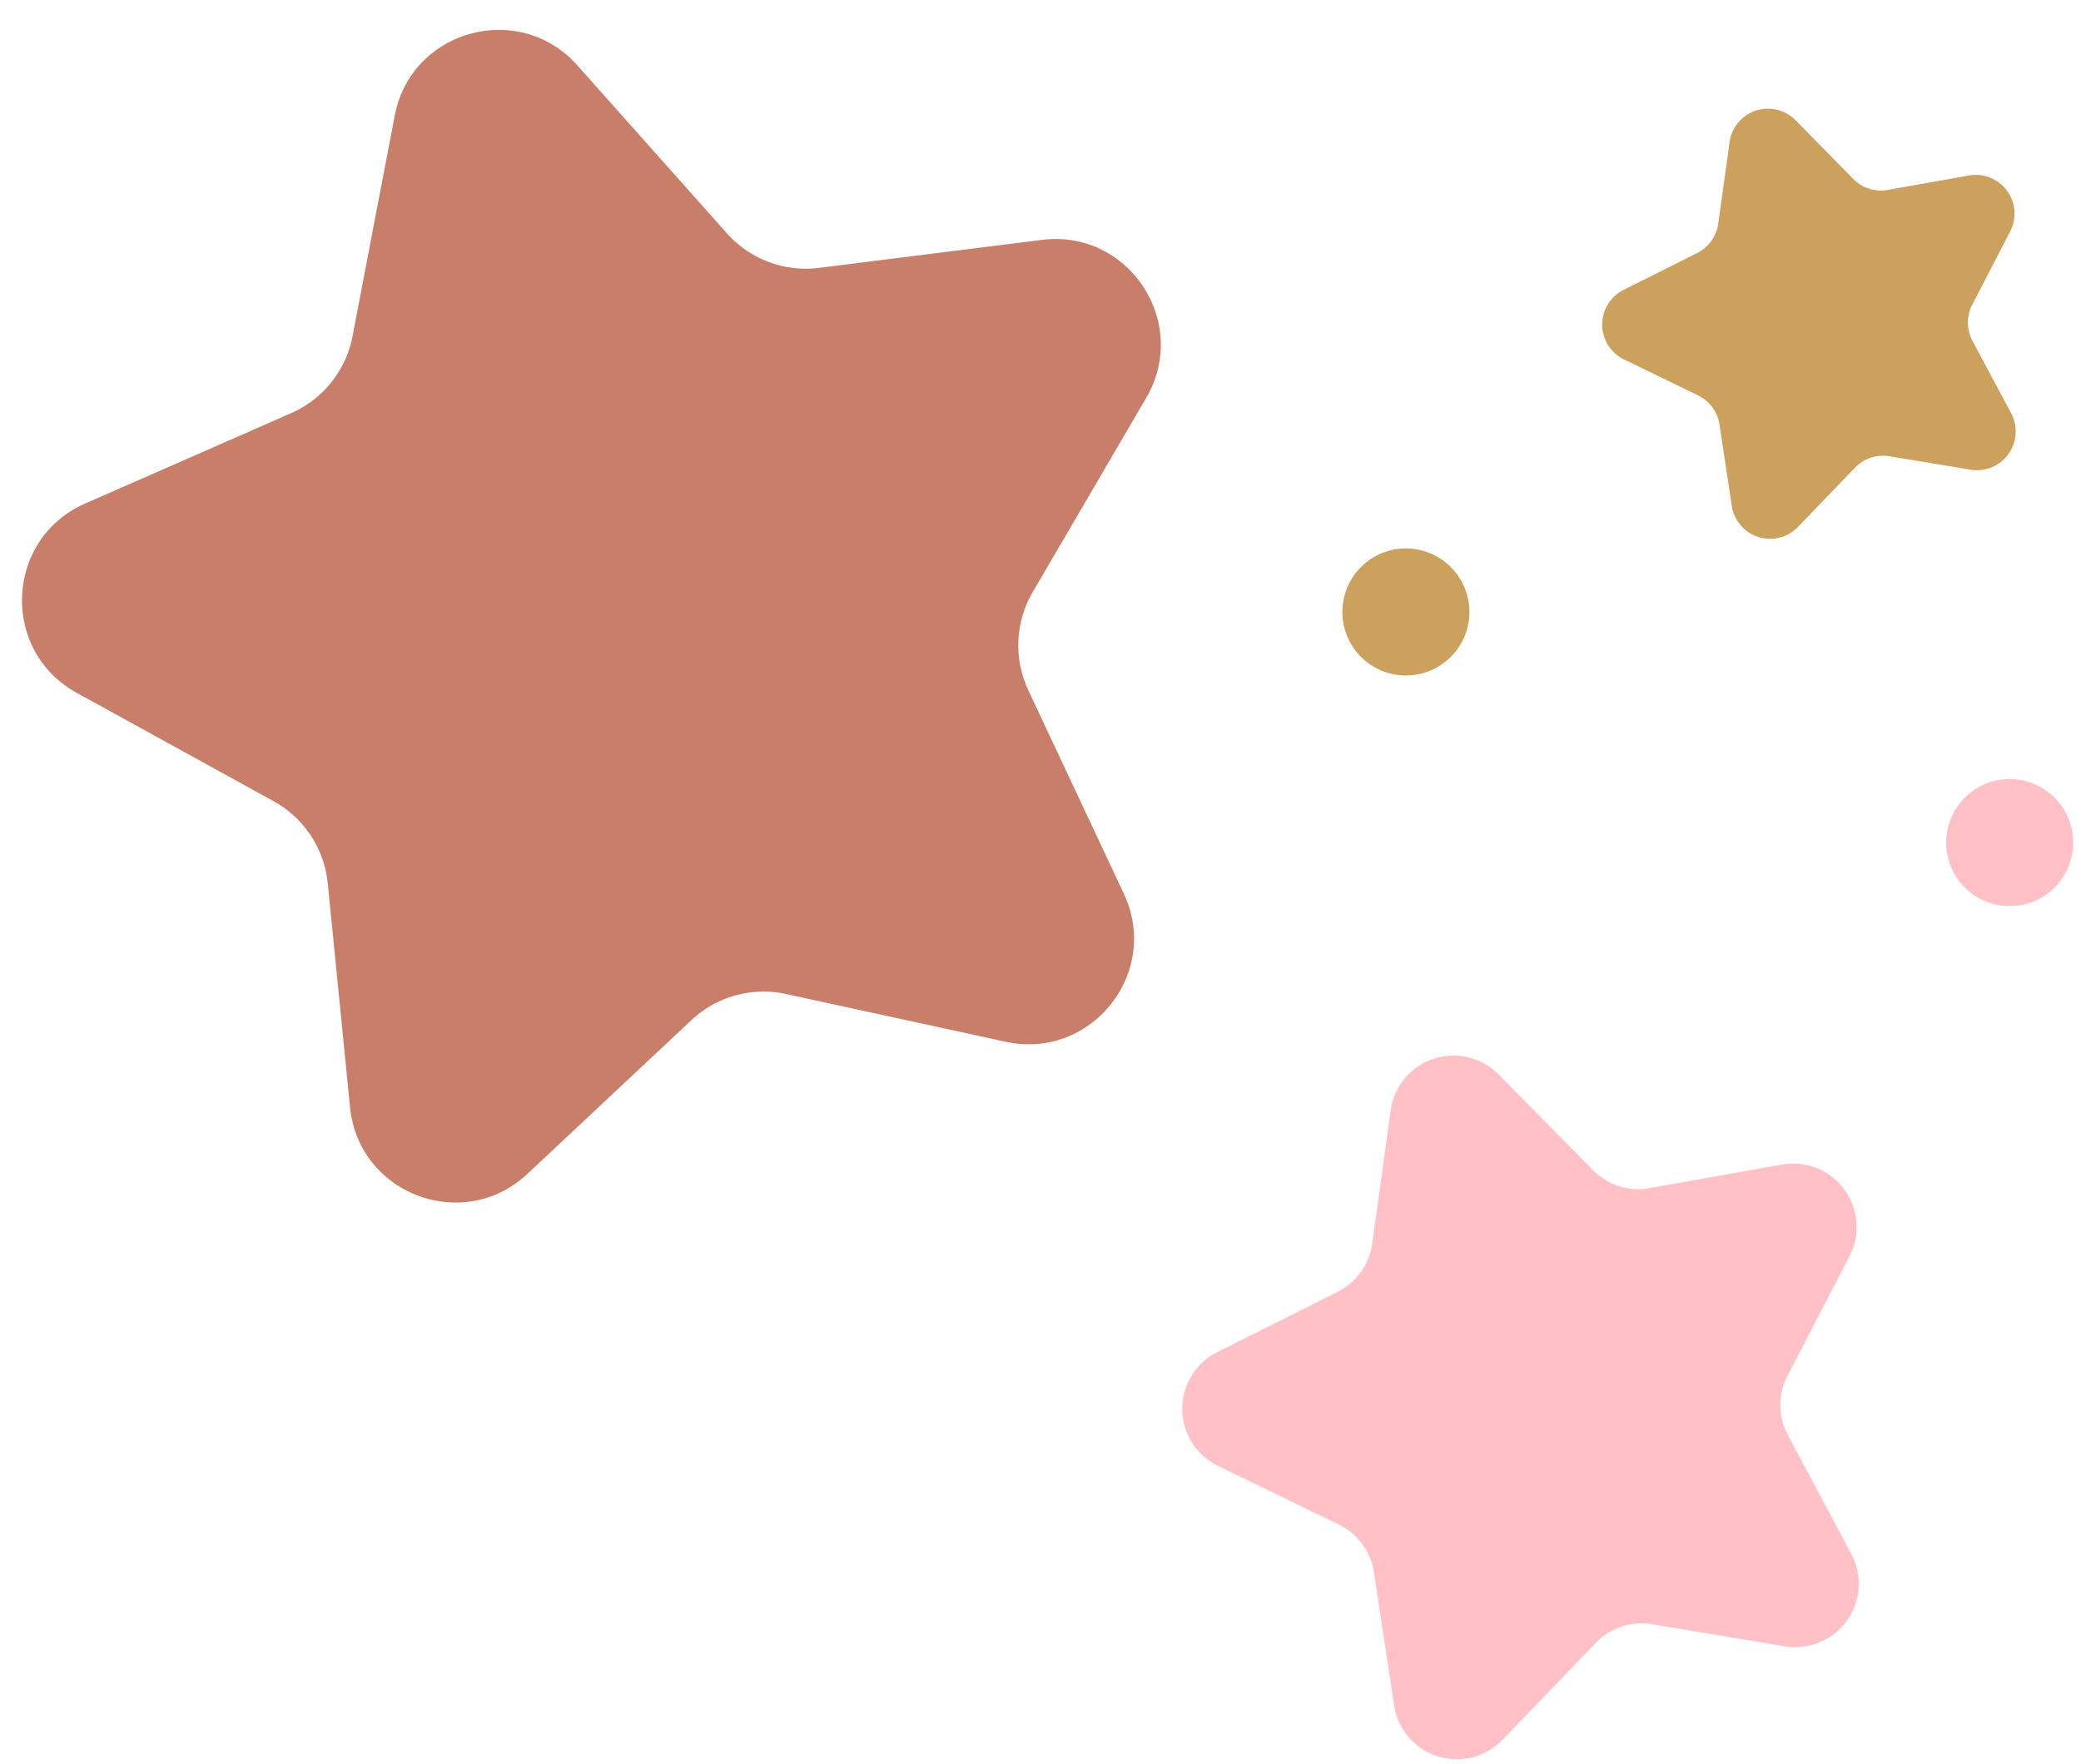 <?xml version="1.0" encoding="UTF-8" standalone="no"?><svg xmlns="http://www.w3.org/2000/svg" xmlns:xlink="http://www.w3.org/1999/xlink" fill="#000000" height="429.9" preserveAspectRatio="xMidYMid meet" version="1" viewBox="-5.4 -7.3 507.3 429.9" width="507.3" zoomAndPan="magnify"><g data-name="Layer 2"><g data-name="Layer 1"><g id="change1_1"><path d="M239.75,246.63,186.24,235a25.76,25.76,0,0,0-23.11,6.38l-39.95,37.45c-15.58,14.6-41.14,5-43.25-16.24L74.5,208a25.78,25.78,0,0,0-13.2-20l-48-26.42c-18.7-10.3-17.47-37.57,2.08-46.15l50.15-22a25.75,25.75,0,0,0,15-18.74L90.82,20.93c4-21,30.34-28.22,44.54-12.28l36.42,40.9A25.78,25.78,0,0,0,194.22,58l54.34-6.82C269.74,48.5,284.78,71.29,274,89.72L246.36,137a25.77,25.77,0,0,0-1.08,23.95l23.28,49.58C277.63,229.84,260.61,251.18,239.75,246.63Z" fill="#c97e69"/></g><g id="change2_1"><path d="M291.49,350,321,364.34a15.48,15.48,0,0,1,8.53,11.58l4.92,32.48a15.46,15.46,0,0,0,26.41,8.4l22.79-23.67a15.44,15.44,0,0,1,13.64-4.53L429.75,394a15.45,15.45,0,0,0,16.15-22.52l-15.47-29a15.43,15.43,0,0,1-.09-14.38l15.11-29.17A15.46,15.46,0,0,0,429,276.58l-32.35,5.75A15.44,15.44,0,0,1,383,278l-23.08-23.39a15.45,15.45,0,0,0-26.3,8.73l-4.52,32.54a15.47,15.47,0,0,1-8.38,11.69l-29.37,14.72A15.45,15.45,0,0,0,291.49,350Z" fill="#ffc0c6"/></g><g id="change3_1"><path d="M390.51,80.32l18.06,8.77a9.43,9.43,0,0,1,5.2,7.07l3,19.85a9.44,9.44,0,0,0,16.14,5.13l13.92-14.46a9.47,9.47,0,0,1,8.34-2.77L475,107.19a9.45,9.45,0,0,0,9.87-13.77l-9.46-17.7a9.45,9.45,0,0,1,0-8.79l9.23-17.83a9.44,9.44,0,0,0-10-13.63L454.78,39a9.42,9.42,0,0,1-8.37-2.66L432.31,22a9.45,9.45,0,0,0-16.08,5.33l-2.76,19.89a9.43,9.43,0,0,1-5.12,7.14l-17.94,9A9.45,9.45,0,0,0,390.51,80.32Z" fill="#cba15d"/></g><g id="change2_2"><path d="M469.82,193.21a15.48,15.48,0,1,0,19.57-9.82A15.48,15.48,0,0,0,469.82,193.21Z" fill="#ffc0c6"/></g><g id="change3_2"><path d="M322.63,137a15.48,15.48,0,1,0,19.57-9.82A15.47,15.47,0,0,0,322.63,137Z" fill="#cba15d"/></g></g></g></svg>